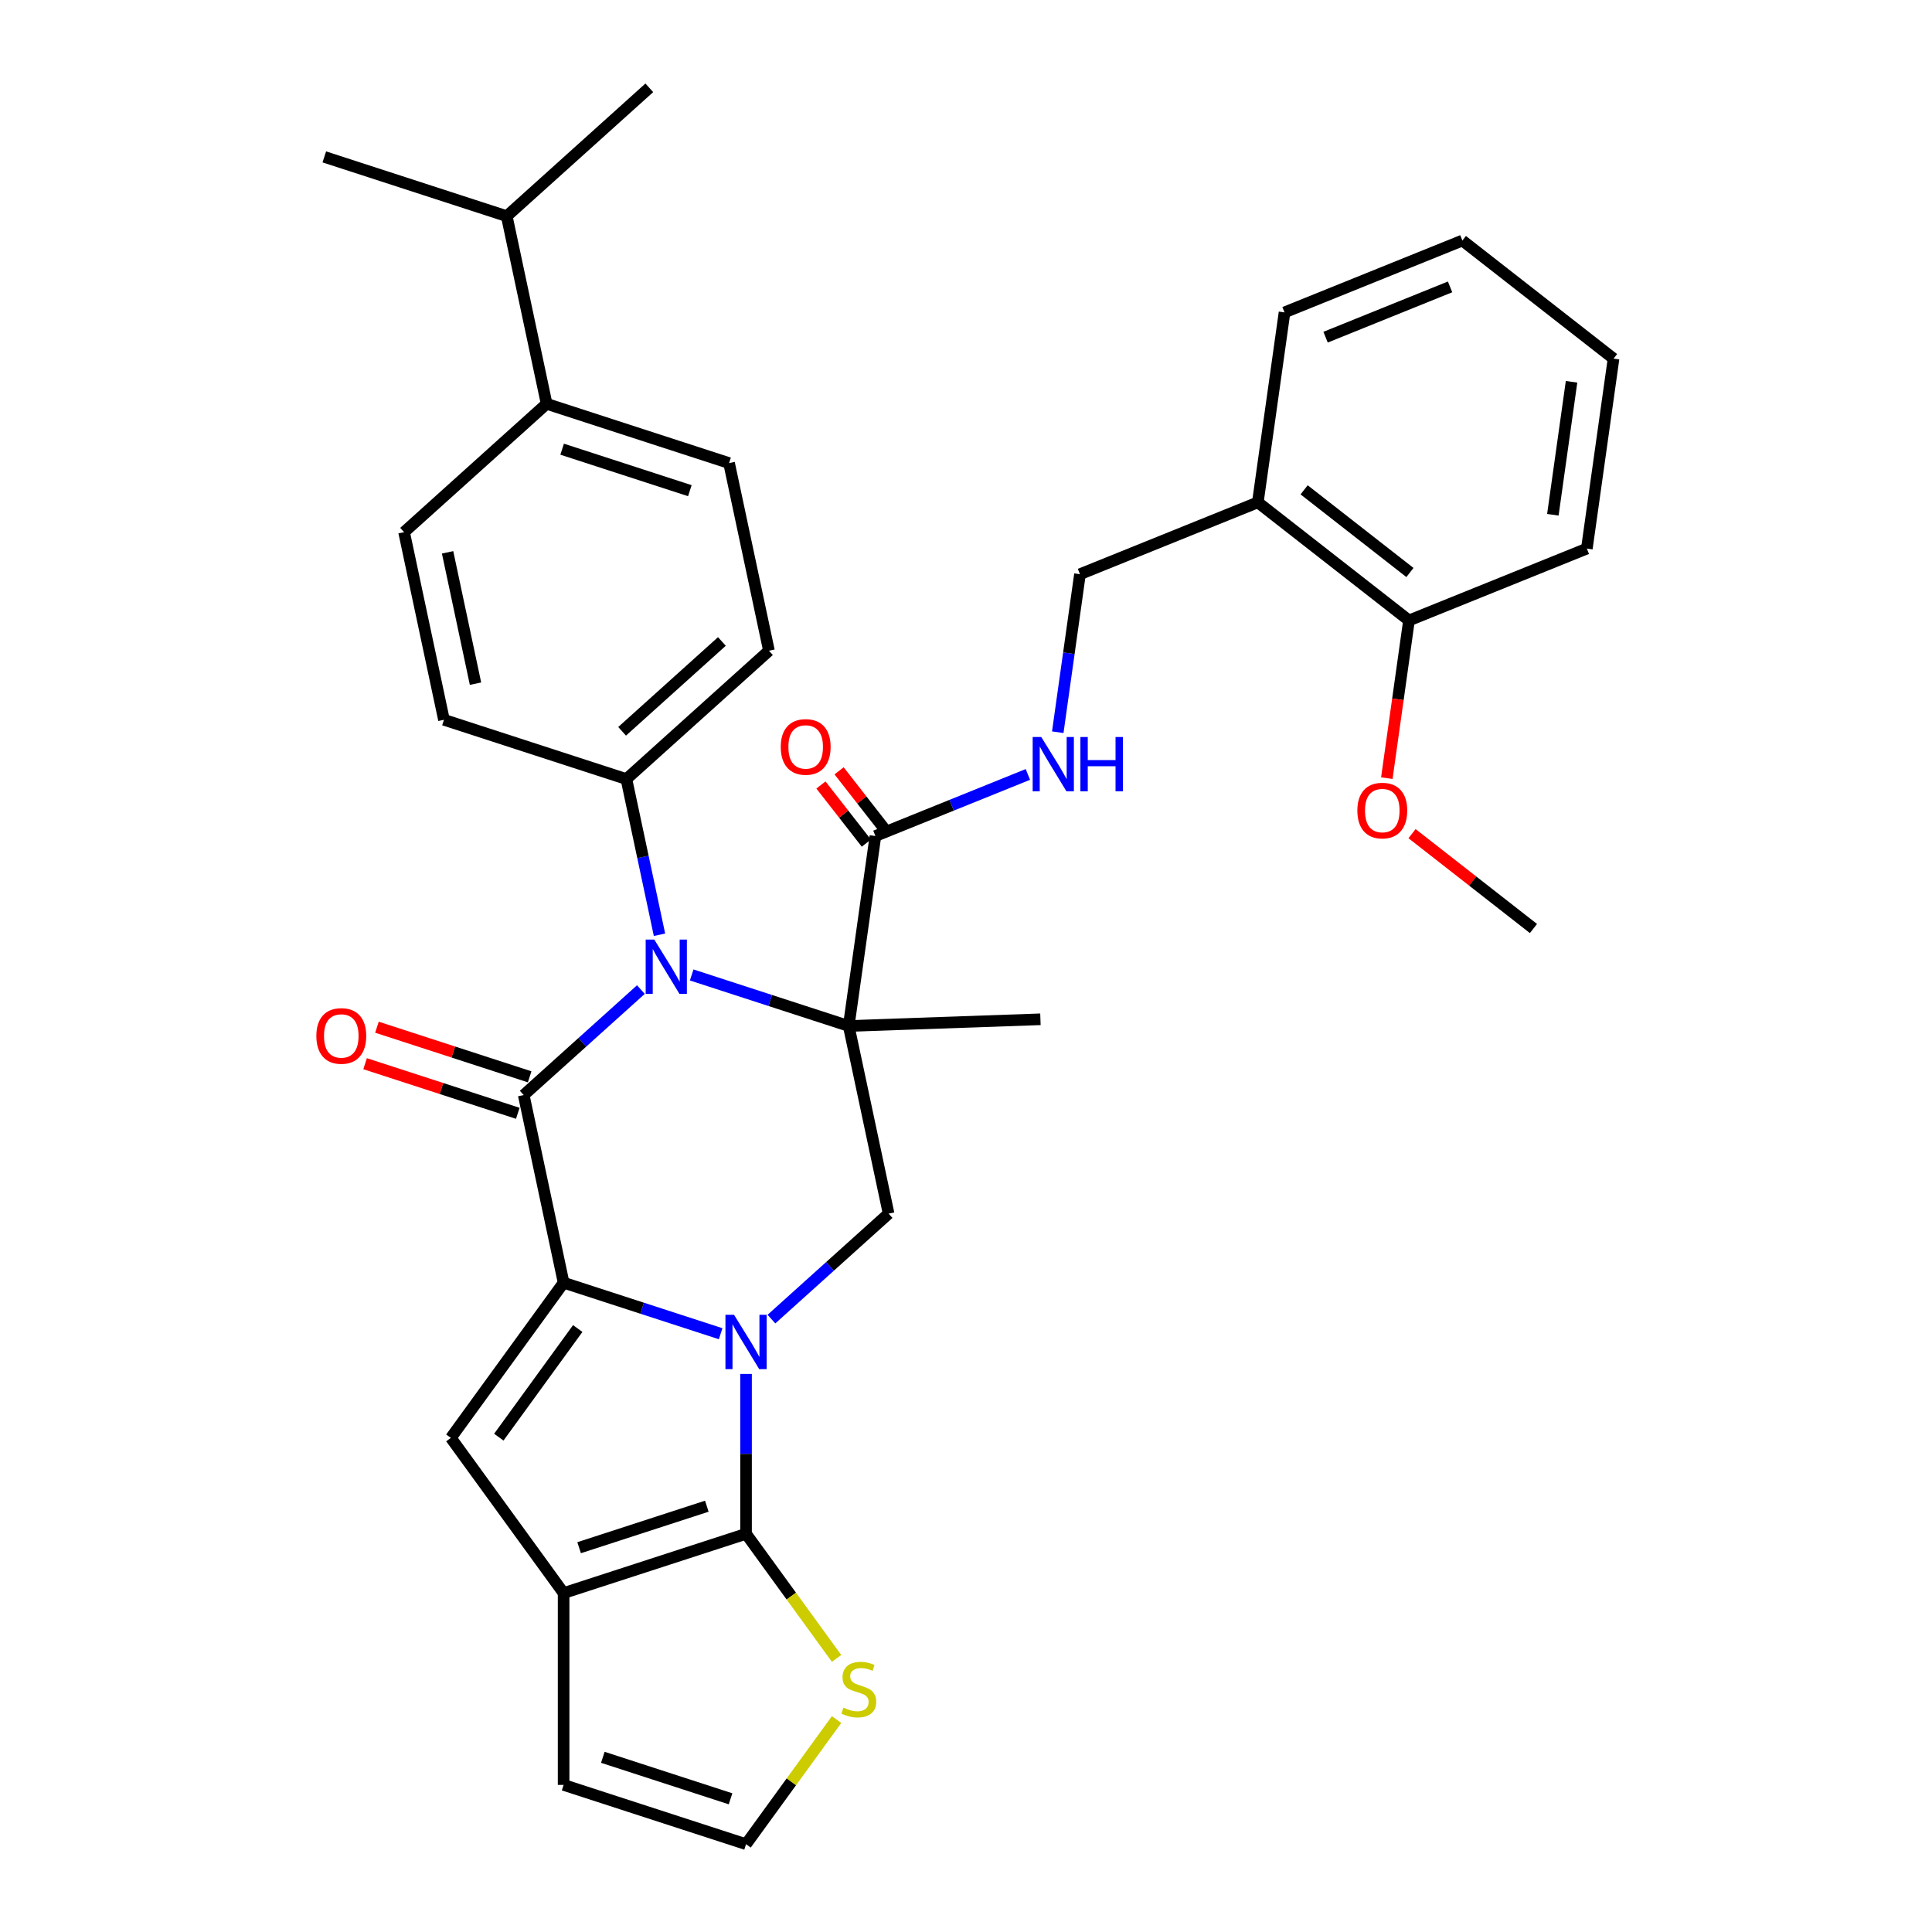 <?xml version='1.0' encoding='iso-8859-1'?>
<svg version='1.1' baseProfile='full'
              xmlns='http://www.w3.org/2000/svg'
                      xmlns:rdkit='http://www.rdkit.org/xml'
                      xmlns:xlink='http://www.w3.org/1999/xlink'
                  xml:space='preserve'
width='1000px' height='1000px' viewBox='0 0 1000 1000'>
<!-- END OF HEADER -->
<rect style='opacity:1.0;fill:#FFFFFF;stroke:none' width='1000' height='1000' x='0' y='0'> </rect>
<path class='bond-1' d='M 373.007,690.333 L 332.365,677.128' style='fill:none;fill-rule:evenodd;stroke:#0000FF;stroke-width:6px;stroke-linecap:butt;stroke-linejoin:miter;stroke-opacity:1' />
<path class='bond-1' d='M 332.365,677.128 L 291.724,663.923' style='fill:none;fill-rule:evenodd;stroke:#000000;stroke-width:6px;stroke-linecap:butt;stroke-linejoin:miter;stroke-opacity:1' />
<path class='bond-4' d='M 386.153,711.146 L 386.153,752.52' style='fill:none;fill-rule:evenodd;stroke:#0000FF;stroke-width:6px;stroke-linecap:butt;stroke-linejoin:miter;stroke-opacity:1' />
<path class='bond-4' d='M 386.153,752.52 L 386.153,793.893' style='fill:none;fill-rule:evenodd;stroke:#000000;stroke-width:6px;stroke-linecap:butt;stroke-linejoin:miter;stroke-opacity:1' />
<path class='bond-7' d='M 399.299,682.768 L 429.618,655.468' style='fill:none;fill-rule:evenodd;stroke:#0000FF;stroke-width:6px;stroke-linecap:butt;stroke-linejoin:miter;stroke-opacity:1' />
<path class='bond-7' d='M 429.618,655.468 L 459.938,628.168' style='fill:none;fill-rule:evenodd;stroke:#000000;stroke-width:6px;stroke-linecap:butt;stroke-linejoin:miter;stroke-opacity:1' />
<path class='bond-0' d='M 439.295,531.049 L 459.938,628.168' style='fill:none;fill-rule:evenodd;stroke:#000000;stroke-width:6px;stroke-linecap:butt;stroke-linejoin:miter;stroke-opacity:1' />
<path class='bond-2' d='M 439.295,531.049 L 398.654,517.844' style='fill:none;fill-rule:evenodd;stroke:#000000;stroke-width:6px;stroke-linecap:butt;stroke-linejoin:miter;stroke-opacity:1' />
<path class='bond-2' d='M 398.654,517.844 L 358.012,504.638' style='fill:none;fill-rule:evenodd;stroke:#0000FF;stroke-width:6px;stroke-linecap:butt;stroke-linejoin:miter;stroke-opacity:1' />
<path class='bond-8' d='M 439.295,531.049 L 453.114,432.727' style='fill:none;fill-rule:evenodd;stroke:#000000;stroke-width:6px;stroke-linecap:butt;stroke-linejoin:miter;stroke-opacity:1' />
<path class='bond-22' d='M 439.295,531.049 L 538.523,527.584' style='fill:none;fill-rule:evenodd;stroke:#000000;stroke-width:6px;stroke-linecap:butt;stroke-linejoin:miter;stroke-opacity:1' />
<path class='bond-3' d='M 291.724,663.923 L 271.08,566.804' style='fill:none;fill-rule:evenodd;stroke:#000000;stroke-width:6px;stroke-linecap:butt;stroke-linejoin:miter;stroke-opacity:1' />
<path class='bond-5' d='M 291.724,663.923 L 233.363,744.249' style='fill:none;fill-rule:evenodd;stroke:#000000;stroke-width:6px;stroke-linecap:butt;stroke-linejoin:miter;stroke-opacity:1' />
<path class='bond-5' d='M 299.035,687.644 L 258.183,743.872' style='fill:none;fill-rule:evenodd;stroke:#000000;stroke-width:6px;stroke-linecap:butt;stroke-linejoin:miter;stroke-opacity:1' />
<path class='bond-10' d='M 341.35,483.825 L 332.787,443.537' style='fill:none;fill-rule:evenodd;stroke:#0000FF;stroke-width:6px;stroke-linecap:butt;stroke-linejoin:miter;stroke-opacity:1' />
<path class='bond-10' d='M 332.787,443.537 L 324.223,403.248' style='fill:none;fill-rule:evenodd;stroke:#000000;stroke-width:6px;stroke-linecap:butt;stroke-linejoin:miter;stroke-opacity:1' />
<path class='bond-35' d='M 331.72,512.203 L 301.4,539.504' style='fill:none;fill-rule:evenodd;stroke:#0000FF;stroke-width:6px;stroke-linecap:butt;stroke-linejoin:miter;stroke-opacity:1' />
<path class='bond-35' d='M 301.4,539.504 L 271.08,566.804' style='fill:none;fill-rule:evenodd;stroke:#000000;stroke-width:6px;stroke-linecap:butt;stroke-linejoin:miter;stroke-opacity:1' />
<path class='bond-12' d='M 274.149,557.361 L 234.629,544.52' style='fill:none;fill-rule:evenodd;stroke:#000000;stroke-width:6px;stroke-linecap:butt;stroke-linejoin:miter;stroke-opacity:1' />
<path class='bond-12' d='M 234.629,544.52 L 195.109,531.68' style='fill:none;fill-rule:evenodd;stroke:#FF0000;stroke-width:6px;stroke-linecap:butt;stroke-linejoin:miter;stroke-opacity:1' />
<path class='bond-12' d='M 268.012,576.247 L 228.493,563.406' style='fill:none;fill-rule:evenodd;stroke:#000000;stroke-width:6px;stroke-linecap:butt;stroke-linejoin:miter;stroke-opacity:1' />
<path class='bond-12' d='M 228.493,563.406 L 188.973,550.565' style='fill:none;fill-rule:evenodd;stroke:#FF0000;stroke-width:6px;stroke-linecap:butt;stroke-linejoin:miter;stroke-opacity:1' />
<path class='bond-6' d='M 386.153,793.893 L 291.724,824.575' style='fill:none;fill-rule:evenodd;stroke:#000000;stroke-width:6px;stroke-linecap:butt;stroke-linejoin:miter;stroke-opacity:1' />
<path class='bond-6' d='M 365.852,779.61 L 299.752,801.087' style='fill:none;fill-rule:evenodd;stroke:#000000;stroke-width:6px;stroke-linecap:butt;stroke-linejoin:miter;stroke-opacity:1' />
<path class='bond-9' d='M 386.153,793.893 L 409.584,826.144' style='fill:none;fill-rule:evenodd;stroke:#000000;stroke-width:6px;stroke-linecap:butt;stroke-linejoin:miter;stroke-opacity:1' />
<path class='bond-9' d='M 409.584,826.144 L 433.015,858.394' style='fill:none;fill-rule:evenodd;stroke:#CCCC00;stroke-width:6px;stroke-linecap:butt;stroke-linejoin:miter;stroke-opacity:1' />
<path class='bond-34' d='M 233.363,744.249 L 291.724,824.575' style='fill:none;fill-rule:evenodd;stroke:#000000;stroke-width:6px;stroke-linecap:butt;stroke-linejoin:miter;stroke-opacity:1' />
<path class='bond-14' d='M 291.724,824.575 L 291.724,923.864' style='fill:none;fill-rule:evenodd;stroke:#000000;stroke-width:6px;stroke-linecap:butt;stroke-linejoin:miter;stroke-opacity:1' />
<path class='bond-11' d='M 453.114,432.727 L 492.57,416.785' style='fill:none;fill-rule:evenodd;stroke:#000000;stroke-width:6px;stroke-linecap:butt;stroke-linejoin:miter;stroke-opacity:1' />
<path class='bond-11' d='M 492.57,416.785 L 532.026,400.844' style='fill:none;fill-rule:evenodd;stroke:#0000FF;stroke-width:6px;stroke-linecap:butt;stroke-linejoin:miter;stroke-opacity:1' />
<path class='bond-17' d='M 457.808,429.059 L 446.058,414.018' style='fill:none;fill-rule:evenodd;stroke:#000000;stroke-width:6px;stroke-linecap:butt;stroke-linejoin:miter;stroke-opacity:1' />
<path class='bond-17' d='M 446.058,414.018 L 434.309,398.978' style='fill:none;fill-rule:evenodd;stroke:#FF0000;stroke-width:6px;stroke-linecap:butt;stroke-linejoin:miter;stroke-opacity:1' />
<path class='bond-17' d='M 448.419,436.394 L 436.669,421.353' style='fill:none;fill-rule:evenodd;stroke:#000000;stroke-width:6px;stroke-linecap:butt;stroke-linejoin:miter;stroke-opacity:1' />
<path class='bond-17' d='M 436.669,421.353 L 424.919,406.313' style='fill:none;fill-rule:evenodd;stroke:#FF0000;stroke-width:6px;stroke-linecap:butt;stroke-linejoin:miter;stroke-opacity:1' />
<path class='bond-13' d='M 433.015,890.044 L 409.584,922.295' style='fill:none;fill-rule:evenodd;stroke:#CCCC00;stroke-width:6px;stroke-linecap:butt;stroke-linejoin:miter;stroke-opacity:1' />
<path class='bond-13' d='M 409.584,922.295 L 386.153,954.545' style='fill:none;fill-rule:evenodd;stroke:#000000;stroke-width:6px;stroke-linecap:butt;stroke-linejoin:miter;stroke-opacity:1' />
<path class='bond-20' d='M 324.223,403.248 L 229.794,372.566' style='fill:none;fill-rule:evenodd;stroke:#000000;stroke-width:6px;stroke-linecap:butt;stroke-linejoin:miter;stroke-opacity:1' />
<path class='bond-21' d='M 324.223,403.248 L 398.009,336.811' style='fill:none;fill-rule:evenodd;stroke:#000000;stroke-width:6px;stroke-linecap:butt;stroke-linejoin:miter;stroke-opacity:1' />
<path class='bond-21' d='M 322.003,378.525 L 373.653,332.02' style='fill:none;fill-rule:evenodd;stroke:#000000;stroke-width:6px;stroke-linecap:butt;stroke-linejoin:miter;stroke-opacity:1' />
<path class='bond-16' d='M 547.497,378.991 L 553.244,338.101' style='fill:none;fill-rule:evenodd;stroke:#0000FF;stroke-width:6px;stroke-linecap:butt;stroke-linejoin:miter;stroke-opacity:1' />
<path class='bond-16' d='M 553.244,338.101 L 558.991,297.21' style='fill:none;fill-rule:evenodd;stroke:#000000;stroke-width:6px;stroke-linecap:butt;stroke-linejoin:miter;stroke-opacity:1' />
<path class='bond-36' d='M 386.153,954.545 L 291.724,923.864' style='fill:none;fill-rule:evenodd;stroke:#000000;stroke-width:6px;stroke-linecap:butt;stroke-linejoin:miter;stroke-opacity:1' />
<path class='bond-36' d='M 378.125,931.057 L 312.024,909.58' style='fill:none;fill-rule:evenodd;stroke:#000000;stroke-width:6px;stroke-linecap:butt;stroke-linejoin:miter;stroke-opacity:1' />
<path class='bond-15' d='M 651.049,260.016 L 558.991,297.21' style='fill:none;fill-rule:evenodd;stroke:#000000;stroke-width:6px;stroke-linecap:butt;stroke-linejoin:miter;stroke-opacity:1' />
<path class='bond-19' d='M 651.049,260.016 L 729.29,321.144' style='fill:none;fill-rule:evenodd;stroke:#000000;stroke-width:6px;stroke-linecap:butt;stroke-linejoin:miter;stroke-opacity:1' />
<path class='bond-19' d='M 675.011,253.537 L 729.779,296.327' style='fill:none;fill-rule:evenodd;stroke:#000000;stroke-width:6px;stroke-linecap:butt;stroke-linejoin:miter;stroke-opacity:1' />
<path class='bond-27' d='M 651.049,260.016 L 664.868,161.694' style='fill:none;fill-rule:evenodd;stroke:#000000;stroke-width:6px;stroke-linecap:butt;stroke-linejoin:miter;stroke-opacity:1' />
<path class='bond-18' d='M 282.936,209.01 L 377.365,239.692' style='fill:none;fill-rule:evenodd;stroke:#000000;stroke-width:6px;stroke-linecap:butt;stroke-linejoin:miter;stroke-opacity:1' />
<path class='bond-18' d='M 290.964,232.498 L 357.065,253.976' style='fill:none;fill-rule:evenodd;stroke:#000000;stroke-width:6px;stroke-linecap:butt;stroke-linejoin:miter;stroke-opacity:1' />
<path class='bond-25' d='M 282.936,209.01 L 262.293,111.892' style='fill:none;fill-rule:evenodd;stroke:#000000;stroke-width:6px;stroke-linecap:butt;stroke-linejoin:miter;stroke-opacity:1' />
<path class='bond-37' d='M 282.936,209.01 L 209.151,275.447' style='fill:none;fill-rule:evenodd;stroke:#000000;stroke-width:6px;stroke-linecap:butt;stroke-linejoin:miter;stroke-opacity:1' />
<path class='bond-26' d='M 729.29,321.144 L 723.554,361.955' style='fill:none;fill-rule:evenodd;stroke:#000000;stroke-width:6px;stroke-linecap:butt;stroke-linejoin:miter;stroke-opacity:1' />
<path class='bond-26' d='M 723.554,361.955 L 717.819,402.766' style='fill:none;fill-rule:evenodd;stroke:#FF0000;stroke-width:6px;stroke-linecap:butt;stroke-linejoin:miter;stroke-opacity:1' />
<path class='bond-28' d='M 729.29,321.144 L 821.348,283.95' style='fill:none;fill-rule:evenodd;stroke:#000000;stroke-width:6px;stroke-linecap:butt;stroke-linejoin:miter;stroke-opacity:1' />
<path class='bond-24' d='M 229.794,372.566 L 209.151,275.447' style='fill:none;fill-rule:evenodd;stroke:#000000;stroke-width:6px;stroke-linecap:butt;stroke-linejoin:miter;stroke-opacity:1' />
<path class='bond-24' d='M 246.121,353.87 L 231.671,285.887' style='fill:none;fill-rule:evenodd;stroke:#000000;stroke-width:6px;stroke-linecap:butt;stroke-linejoin:miter;stroke-opacity:1' />
<path class='bond-23' d='M 398.009,336.811 L 377.365,239.692' style='fill:none;fill-rule:evenodd;stroke:#000000;stroke-width:6px;stroke-linecap:butt;stroke-linejoin:miter;stroke-opacity:1' />
<path class='bond-29' d='M 262.293,111.892 L 336.079,45.455' style='fill:none;fill-rule:evenodd;stroke:#000000;stroke-width:6px;stroke-linecap:butt;stroke-linejoin:miter;stroke-opacity:1' />
<path class='bond-30' d='M 262.293,111.892 L 167.864,81.21' style='fill:none;fill-rule:evenodd;stroke:#000000;stroke-width:6px;stroke-linecap:butt;stroke-linejoin:miter;stroke-opacity:1' />
<path class='bond-31' d='M 730.861,431.49 L 762.287,456.042' style='fill:none;fill-rule:evenodd;stroke:#FF0000;stroke-width:6px;stroke-linecap:butt;stroke-linejoin:miter;stroke-opacity:1' />
<path class='bond-31' d='M 762.287,456.042 L 793.712,480.595' style='fill:none;fill-rule:evenodd;stroke:#000000;stroke-width:6px;stroke-linecap:butt;stroke-linejoin:miter;stroke-opacity:1' />
<path class='bond-32' d='M 664.868,161.694 L 756.926,124.5' style='fill:none;fill-rule:evenodd;stroke:#000000;stroke-width:6px;stroke-linecap:butt;stroke-linejoin:miter;stroke-opacity:1' />
<path class='bond-32' d='M 686.115,174.526 L 750.556,148.49' style='fill:none;fill-rule:evenodd;stroke:#000000;stroke-width:6px;stroke-linecap:butt;stroke-linejoin:miter;stroke-opacity:1' />
<path class='bond-38' d='M 821.348,283.95 L 835.167,185.628' style='fill:none;fill-rule:evenodd;stroke:#000000;stroke-width:6px;stroke-linecap:butt;stroke-linejoin:miter;stroke-opacity:1' />
<path class='bond-38' d='M 803.757,266.438 L 813.43,197.612' style='fill:none;fill-rule:evenodd;stroke:#000000;stroke-width:6px;stroke-linecap:butt;stroke-linejoin:miter;stroke-opacity:1' />
<path class='bond-33' d='M 756.926,124.5 L 835.167,185.628' style='fill:none;fill-rule:evenodd;stroke:#000000;stroke-width:6px;stroke-linecap:butt;stroke-linejoin:miter;stroke-opacity:1' />
<path  class='atom-0' d='M 379.937 680.545
L 389.151 695.439
Q 390.065 696.908, 391.534 699.569
Q 393.004 702.23, 393.083 702.389
L 393.083 680.545
L 396.816 680.545
L 396.816 708.664
L 392.964 708.664
L 383.075 692.381
Q 381.923 690.474, 380.692 688.29
Q 379.5 686.106, 379.143 685.43
L 379.143 708.664
L 375.489 708.664
L 375.489 680.545
L 379.937 680.545
' fill='#0000FF'/>
<path  class='atom-3' d='M 338.651 486.308
L 347.865 501.201
Q 348.778 502.67, 350.248 505.331
Q 351.717 507.992, 351.797 508.151
L 351.797 486.308
L 355.53 486.308
L 355.53 514.426
L 351.677 514.426
L 341.788 498.143
Q 340.637 496.237, 339.405 494.052
Q 338.214 491.868, 337.856 491.193
L 337.856 514.426
L 334.203 514.426
L 334.203 486.308
L 338.651 486.308
' fill='#0000FF'/>
<path  class='atom-10' d='M 436.57 883.87
Q 436.888 883.989, 438.198 884.545
Q 439.509 885.101, 440.939 885.459
Q 442.408 885.777, 443.838 885.777
Q 446.499 885.777, 448.048 884.506
Q 449.597 883.195, 449.597 880.931
Q 449.597 879.382, 448.802 878.429
Q 448.048 877.476, 446.856 876.96
Q 445.665 876.443, 443.679 875.848
Q 441.177 875.093, 439.668 874.378
Q 438.198 873.663, 437.126 872.154
Q 436.093 870.645, 436.093 868.103
Q 436.093 864.568, 438.476 862.384
Q 440.899 860.2, 445.665 860.2
Q 448.921 860.2, 452.615 861.749
L 451.702 864.807
Q 448.326 863.417, 445.784 863.417
Q 443.044 863.417, 441.534 864.568
Q 440.025 865.681, 440.065 867.627
Q 440.065 869.136, 440.82 870.049
Q 441.614 870.963, 442.726 871.479
Q 443.878 871.995, 445.784 872.591
Q 448.326 873.385, 449.835 874.18
Q 451.344 874.974, 452.416 876.602
Q 453.528 878.191, 453.528 880.931
Q 453.528 884.823, 450.907 886.928
Q 448.326 888.993, 443.997 888.993
Q 441.495 888.993, 439.588 888.437
Q 437.722 887.921, 435.498 887.008
L 436.57 883.87
' fill='#CCCC00'/>
<path  class='atom-12' d='M 538.957 381.473
L 548.171 396.366
Q 549.084 397.836, 550.554 400.497
Q 552.023 403.158, 552.103 403.317
L 552.103 381.473
L 555.836 381.473
L 555.836 409.592
L 551.983 409.592
L 542.094 393.308
Q 540.943 391.402, 539.711 389.218
Q 538.52 387.033, 538.162 386.358
L 538.162 409.592
L 534.509 409.592
L 534.509 381.473
L 538.957 381.473
' fill='#0000FF'/>
<path  class='atom-12' d='M 559.212 381.473
L 563.024 381.473
L 563.024 393.427
L 577.401 393.427
L 577.401 381.473
L 581.214 381.473
L 581.214 409.592
L 577.401 409.592
L 577.401 396.605
L 563.024 396.605
L 563.024 409.592
L 559.212 409.592
L 559.212 381.473
' fill='#0000FF'/>
<path  class='atom-13' d='M 163.744 536.202
Q 163.744 529.45, 167.08 525.677
Q 170.416 521.904, 176.651 521.904
Q 182.887 521.904, 186.223 525.677
Q 189.559 529.45, 189.559 536.202
Q 189.559 543.033, 186.183 546.925
Q 182.807 550.777, 176.651 550.777
Q 170.456 550.777, 167.08 546.925
Q 163.744 543.072, 163.744 536.202
M 176.651 547.6
Q 180.941 547.6, 183.244 544.74
Q 185.587 541.841, 185.587 536.202
Q 185.587 530.681, 183.244 527.901
Q 180.941 525.081, 176.651 525.081
Q 172.362 525.081, 170.019 527.861
Q 167.715 530.641, 167.715 536.202
Q 167.715 541.881, 170.019 544.74
Q 172.362 547.6, 176.651 547.6
' fill='#FF0000'/>
<path  class='atom-18' d='M 404.113 386.604
Q 404.113 379.852, 407.449 376.079
Q 410.785 372.306, 417.02 372.306
Q 423.256 372.306, 426.592 376.079
Q 429.928 379.852, 429.928 386.604
Q 429.928 393.435, 426.552 397.327
Q 423.176 401.179, 417.02 401.179
Q 410.825 401.179, 407.449 397.327
Q 404.113 393.475, 404.113 386.604
M 417.02 398.002
Q 421.31 398.002, 423.613 395.143
Q 425.956 392.243, 425.956 386.604
Q 425.956 381.083, 423.613 378.303
Q 421.31 375.484, 417.02 375.484
Q 412.731 375.484, 410.388 378.264
Q 408.084 381.044, 408.084 386.604
Q 408.084 392.283, 410.388 395.143
Q 412.731 398.002, 417.02 398.002
' fill='#FF0000'/>
<path  class='atom-27' d='M 702.564 419.546
Q 702.564 412.794, 705.9 409.021
Q 709.236 405.248, 715.471 405.248
Q 721.707 405.248, 725.043 409.021
Q 728.379 412.794, 728.379 419.546
Q 728.379 426.377, 725.003 430.269
Q 721.627 434.121, 715.471 434.121
Q 709.276 434.121, 705.9 430.269
Q 702.564 426.417, 702.564 419.546
M 715.471 430.944
Q 719.761 430.944, 722.064 428.085
Q 724.407 425.185, 724.407 419.546
Q 724.407 414.025, 722.064 411.245
Q 719.761 408.425, 715.471 408.425
Q 711.182 408.425, 708.839 411.206
Q 706.535 413.986, 706.535 419.546
Q 706.535 425.225, 708.839 428.085
Q 711.182 430.944, 715.471 430.944
' fill='#FF0000'/>
</svg>
